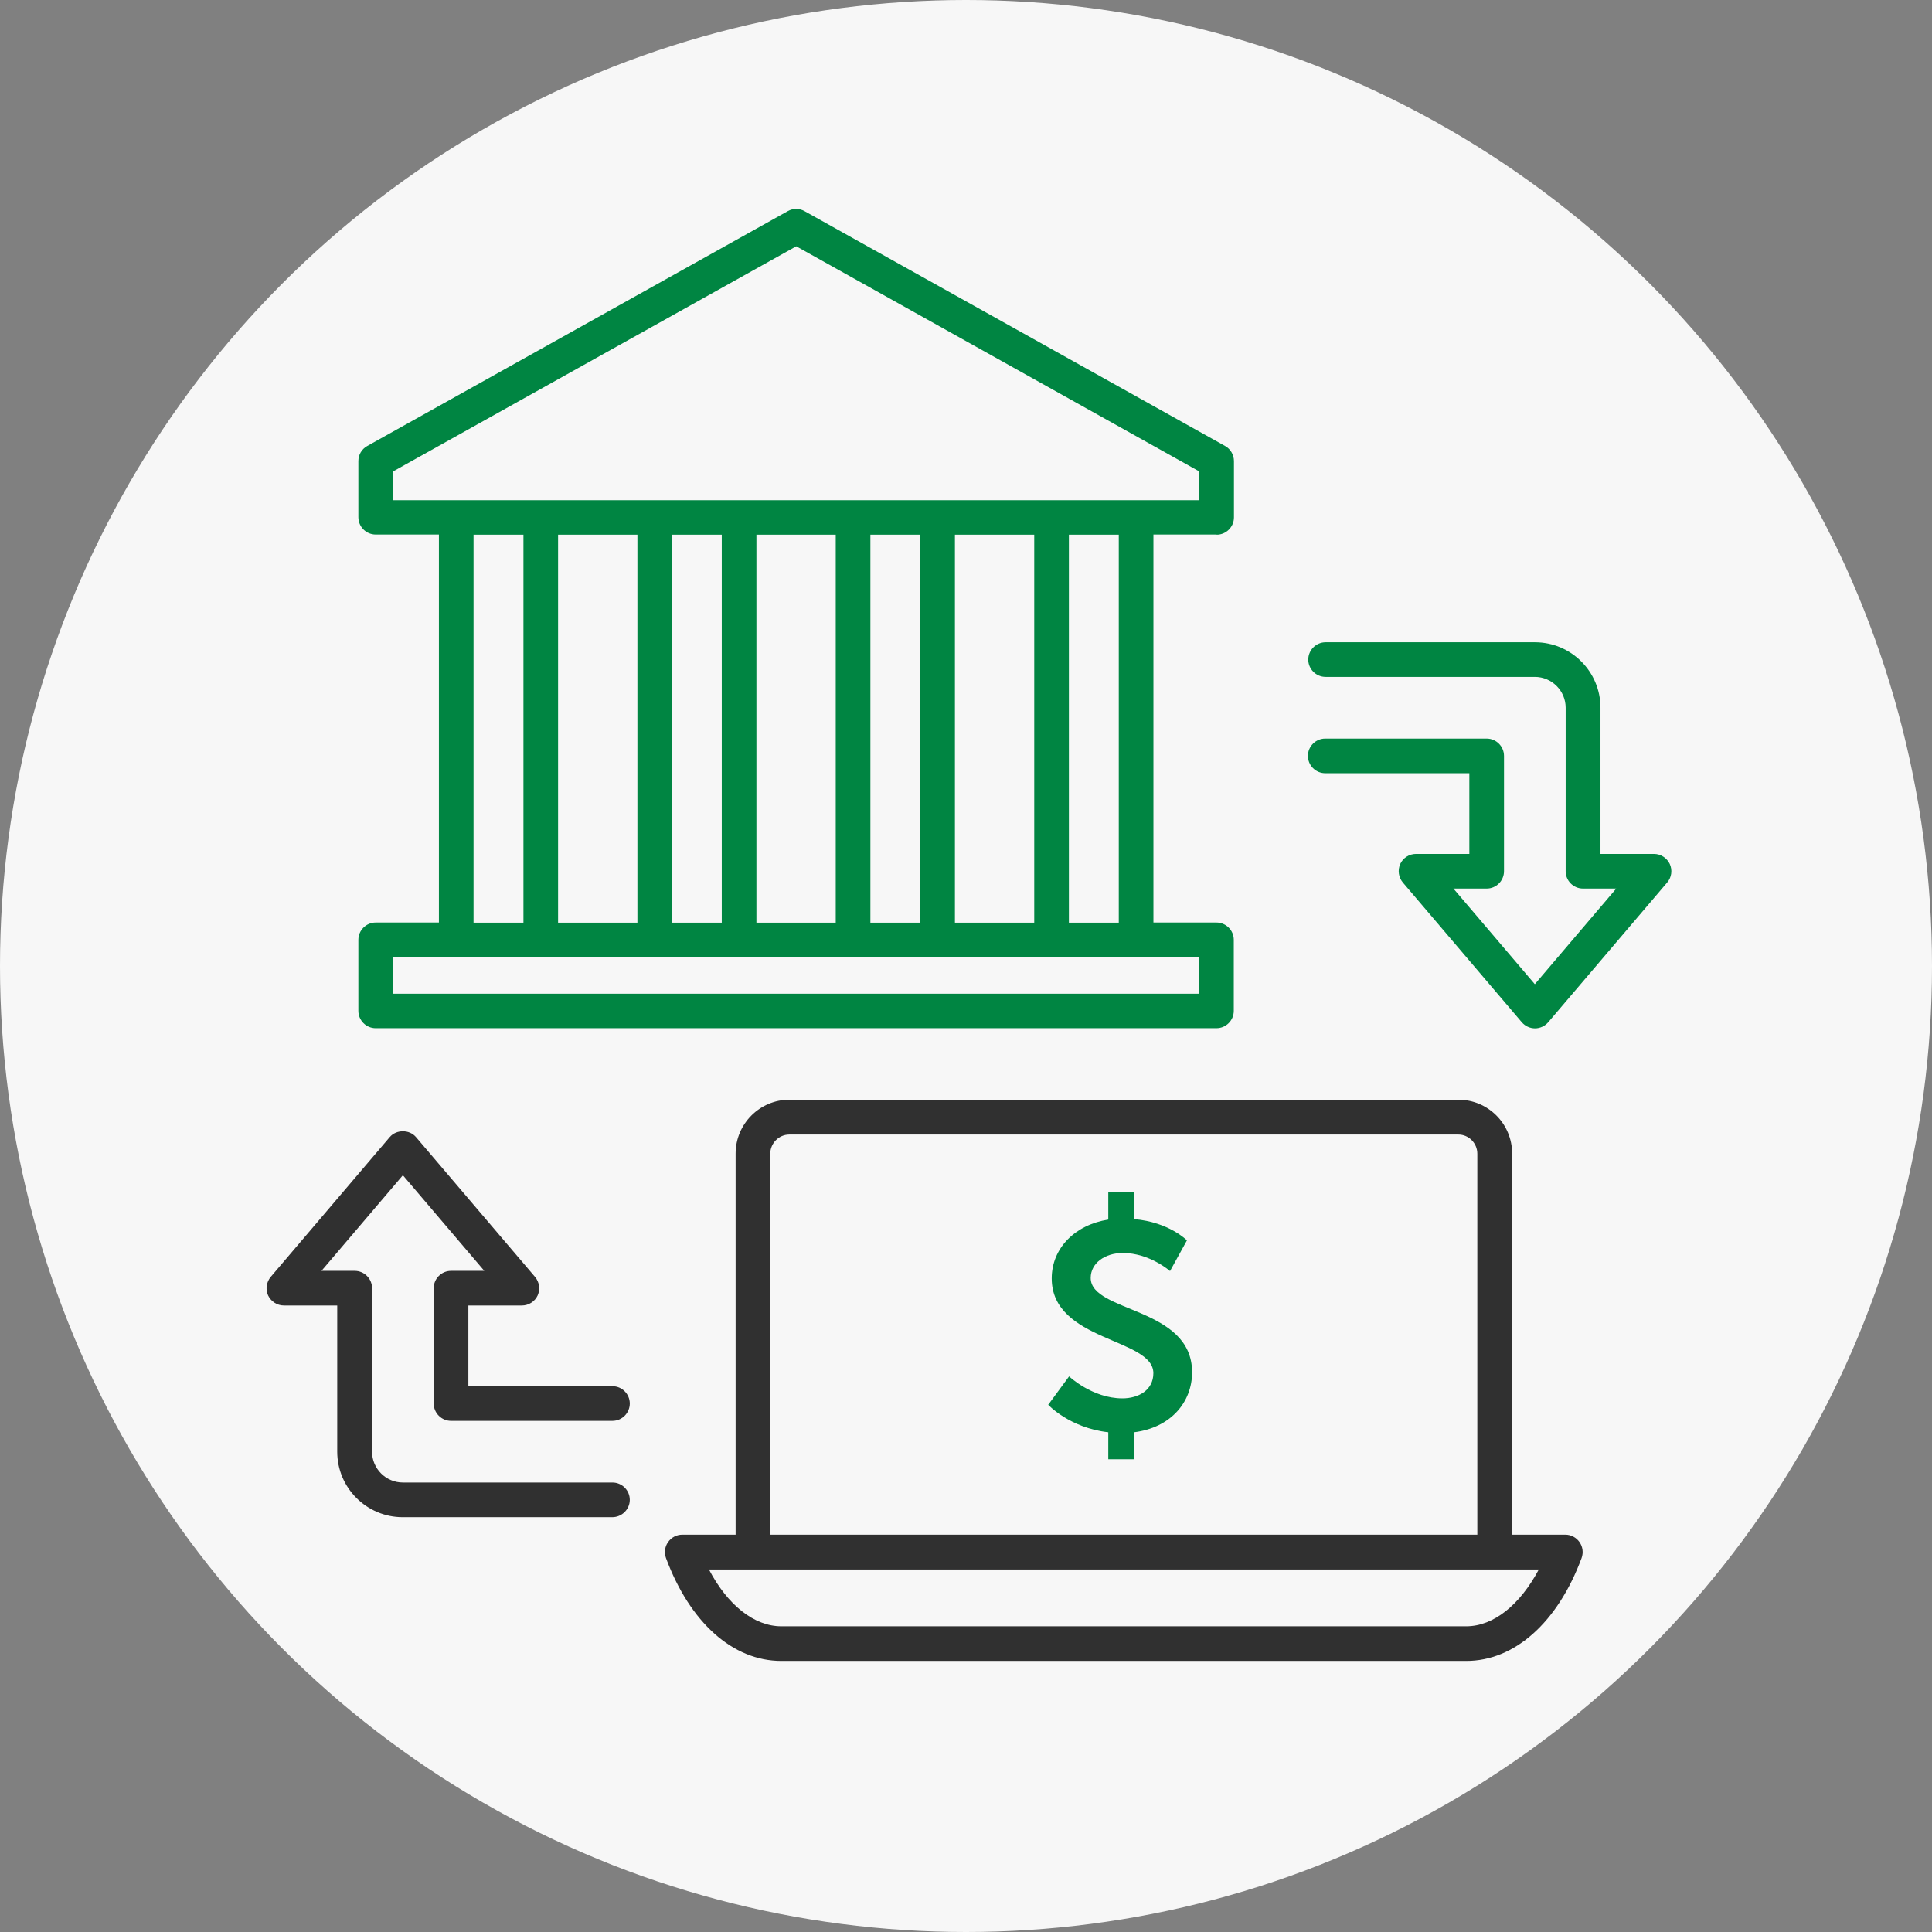 <svg width="94" height="94" viewBox="0 0 94 94" fill="none" xmlns="http://www.w3.org/2000/svg">
<rect x="0" y="0" width="94" height="94" fill="#808080" stroke="none"/>
<circle cx="47" cy="47" r="47" fill="#F7F7F7"/>
<g clip-path="url(#clip0_310_3544)">
<path d="M76.85 75.03C76.69 74.803 76.437 74.668 76.159 74.668H73.572V56.127C73.572 54.678 72.4 53.506 70.959 53.506H38.404C36.963 53.506 35.791 54.686 35.791 56.127V74.668H33.196C32.917 74.668 32.664 74.803 32.504 75.03C32.344 75.258 32.311 75.544 32.403 75.805C33.566 78.941 35.656 80.811 38.016 80.811H71.339C73.69 80.811 75.788 78.941 76.951 75.805C77.044 75.544 77.01 75.258 76.85 75.03ZM37.477 56.136C37.477 55.621 37.898 55.2 38.404 55.2H70.951C71.465 55.2 71.878 55.621 71.878 56.136V74.668H37.477V56.136ZM71.339 79.126H38.016C36.693 79.126 35.395 78.089 34.493 76.362H74.87C73.951 78.089 72.662 79.126 71.339 79.126Z" fill="#303030"/>
<path d="M74.684 50.034C74.44 50.034 74.204 49.924 74.044 49.739L68.254 42.938C68.044 42.685 67.993 42.34 68.128 42.036C68.263 41.741 68.566 41.547 68.895 41.547H71.49V37.62H64.479C64.015 37.62 63.636 37.241 63.636 36.777C63.636 36.314 64.015 35.935 64.479 35.935H72.333C72.797 35.935 73.176 36.314 73.176 36.777V42.39C73.176 42.854 72.797 43.233 72.333 43.233H70.715L74.676 47.885L78.637 43.233H77.019C76.555 43.233 76.176 42.854 76.176 42.39V34.434C76.176 33.609 75.502 32.934 74.676 32.934H64.496C64.032 32.934 63.653 32.555 63.653 32.092C63.653 31.628 64.032 31.249 64.496 31.249H74.684C76.438 31.249 77.87 32.673 77.87 34.434V41.547H80.474C80.803 41.547 81.098 41.741 81.241 42.036C81.376 42.331 81.334 42.685 81.115 42.938L75.325 49.739C75.165 49.924 74.929 50.034 74.684 50.034Z" fill="#008542"/>
<path d="M29.791 73.817H19.593C17.841 73.817 16.408 72.392 16.408 70.631V63.518H13.812C13.483 63.518 13.188 63.324 13.045 63.029C12.91 62.734 12.961 62.38 13.172 62.127L18.961 55.326C19.282 54.947 19.922 54.947 20.242 55.326L26.032 62.127C26.243 62.38 26.293 62.726 26.159 63.029C26.024 63.324 25.72 63.518 25.392 63.518H22.788V67.445H29.799C30.263 67.445 30.642 67.825 30.642 68.288C30.642 68.751 30.263 69.131 29.799 69.131H21.945C21.481 69.131 21.102 68.751 21.102 68.288V62.675C21.102 62.212 21.481 61.833 21.945 61.833H23.563L19.602 57.181L15.641 61.833H17.259C17.723 61.833 18.102 62.212 18.102 62.675V70.631C18.102 71.457 18.776 72.131 19.602 72.131H29.799C30.263 72.131 30.642 72.51 30.642 72.974C30.642 73.437 30.254 73.817 29.791 73.817Z" fill="#303030"/>
<path d="M59.195 26.015C59.658 26.015 60.037 25.636 60.037 25.173V22.434C60.037 22.13 59.869 21.844 59.608 21.701L39.145 10.273C38.893 10.13 38.581 10.13 38.328 10.273L17.866 21.701C17.596 21.852 17.436 22.13 17.436 22.434V25.164C17.436 25.628 17.815 26.007 18.279 26.007H21.355V44.885H18.279C17.815 44.885 17.436 45.264 17.436 45.727V49.183C17.436 49.646 17.815 50.026 18.279 50.026H59.186C59.65 50.026 60.029 49.646 60.029 49.183V45.727C60.029 45.264 59.65 44.885 59.186 44.885H56.119V26.007H59.195V26.015ZM19.122 24.33V22.939L38.741 11.983L58.352 22.939V24.338H19.122V24.33ZM50.32 26.015V44.893H46.461V26.015H50.32ZM44.775 26.015V44.893H42.348V26.015H44.775ZM40.662 26.015V44.893H36.803V26.015H40.662ZM35.117 26.015V44.893H32.69V26.015H35.117ZM31.013 26.015V44.893H27.153V26.015H31.013ZM25.468 26.015V44.893H23.04V26.015H25.468ZM58.343 48.349H19.122V46.579H58.343V48.349ZM54.433 44.893H52.006V26.015H54.433V44.893Z" fill="#008542"/>
<path d="M52.016 66.967C52.016 66.967 53.147 68.037 54.608 68.037C55.396 68.037 56.116 67.636 56.116 66.811C56.116 65.096 51.171 65.274 51.171 62.2C51.171 60.729 52.302 59.593 53.923 59.337V58H55.179V59.315C56.881 59.459 57.749 60.35 57.749 60.35L56.927 61.843C56.927 61.843 55.933 60.963 54.631 60.963C53.752 60.963 53.067 61.464 53.067 62.177C53.067 63.871 58 63.57 58 66.767C58 68.226 56.961 69.463 55.179 69.686V71H53.923V69.686C52.039 69.474 51 68.349 51 68.349L52.016 66.967Z" fill="#008542"/>
</g>
<defs>
<clipPath id="clip0_310_3544">
<rect width="72.654" height="79" fill="white" transform="translate(9 6)"/>
</clipPath>
</defs>
</svg>
